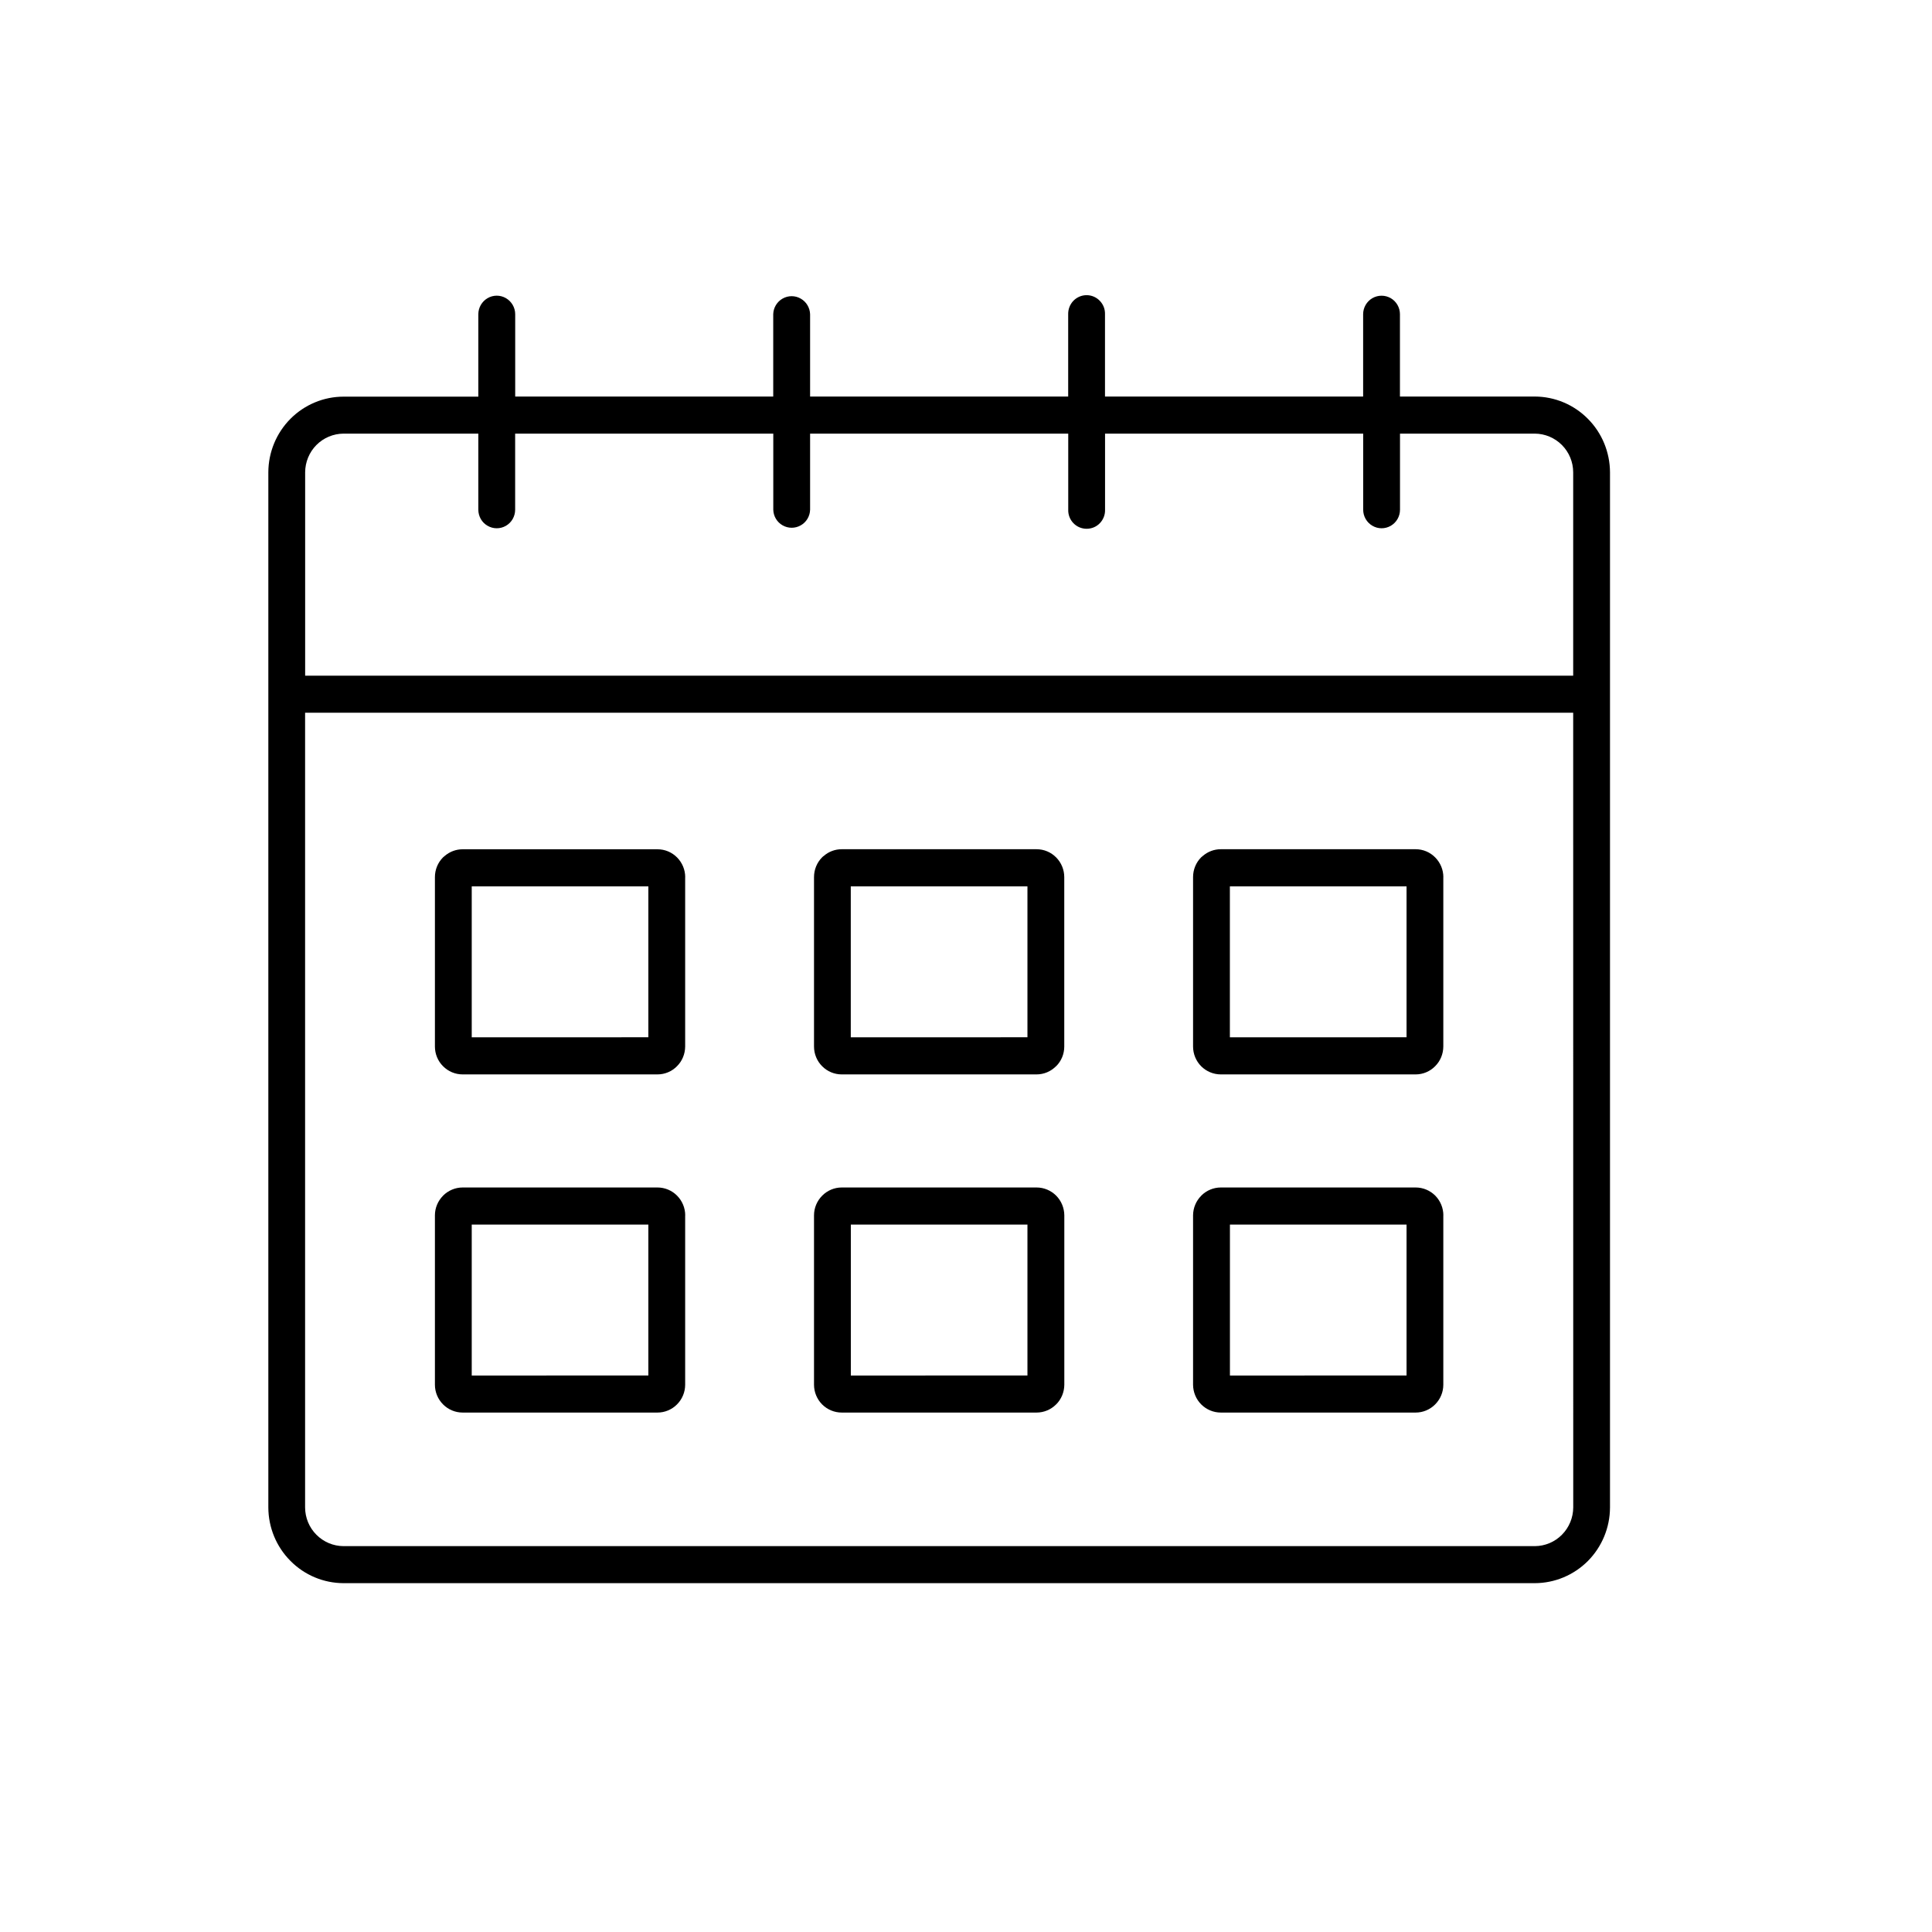 <svg width="36" height="36" viewBox="0 0 36 36" fill="none" xmlns="http://www.w3.org/2000/svg">
<path fill-rule="evenodd" clip-rule="evenodd" d="M30 8.801V28.089C29.999 28.463 29.851 28.821 29.589 29.086C29.326 29.35 28.97 29.499 28.599 29.5H6.401C6.03 29.499 5.674 29.35 5.412 29.085C5.149 28.821 5.001 28.463 5 28.089V8.801C5.001 8.427 5.149 8.069 5.412 7.804C5.675 7.54 6.031 7.391 6.402 7.391H8.913V5.855C8.913 5.732 8.979 5.618 9.085 5.556C9.191 5.494 9.322 5.494 9.428 5.556C9.534 5.618 9.6 5.732 9.6 5.855V7.389H14.408V5.855C14.411 5.734 14.478 5.623 14.582 5.564C14.687 5.504 14.816 5.504 14.92 5.564C15.025 5.623 15.091 5.734 15.095 5.855V7.389H19.904V5.855C19.902 5.762 19.937 5.672 20.001 5.605C20.066 5.538 20.155 5.5 20.247 5.5C20.34 5.5 20.429 5.538 20.493 5.605C20.558 5.672 20.593 5.762 20.59 5.855V7.389H25.4V5.855C25.4 5.732 25.466 5.618 25.572 5.556C25.678 5.495 25.809 5.495 25.915 5.556C26.021 5.618 26.086 5.732 26.086 5.855V7.389H28.599C28.97 7.39 29.326 7.539 29.588 7.804C29.851 8.068 29.998 8.426 30 8.8L30 8.801ZM26.895 22.646C26.895 22.509 26.84 22.377 26.744 22.279C26.647 22.182 26.516 22.127 26.379 22.127H22.748C22.612 22.127 22.481 22.182 22.385 22.278L22.383 22.281H22.383C22.286 22.378 22.232 22.509 22.231 22.646V25.802C22.232 25.94 22.286 26.072 22.383 26.169C22.48 26.266 22.611 26.321 22.748 26.321H26.379C26.515 26.321 26.646 26.266 26.742 26.169C26.839 26.072 26.894 25.94 26.894 25.803V22.647L26.895 22.646ZM26.209 25.63V22.818H22.918V25.631L26.209 25.63ZM19.832 22.646C19.831 22.509 19.777 22.377 19.68 22.279C19.583 22.182 19.452 22.127 19.315 22.127H15.684C15.548 22.127 15.417 22.182 15.321 22.279L15.319 22.281H15.319C15.223 22.378 15.168 22.509 15.168 22.646V25.802C15.168 25.94 15.223 26.072 15.319 26.169C15.416 26.266 15.547 26.321 15.684 26.321H19.315C19.452 26.321 19.583 26.266 19.679 26.169H19.68C19.777 26.072 19.831 25.94 19.832 25.803L19.832 22.646ZM19.145 25.63V22.818H15.854V25.631L19.145 25.63ZM12.768 22.646C12.768 22.509 12.713 22.377 12.616 22.279C12.52 22.182 12.388 22.127 12.252 22.127H8.62C8.484 22.127 8.354 22.182 8.257 22.278L8.255 22.281H8.255C8.159 22.378 8.104 22.509 8.104 22.646V25.802C8.104 25.94 8.159 26.072 8.256 26.169C8.352 26.266 8.484 26.321 8.62 26.321H12.252C12.388 26.321 12.519 26.266 12.615 26.169C12.712 26.072 12.767 25.94 12.767 25.803V22.647L12.768 22.646ZM12.081 25.63L12.081 22.818H8.79V25.631L12.081 25.63ZM26.895 16.345C26.895 16.207 26.84 16.075 26.743 15.977C26.647 15.879 26.516 15.824 26.379 15.824H22.748C22.625 15.824 22.507 15.868 22.414 15.948C22.403 15.956 22.392 15.965 22.382 15.975C22.285 16.072 22.231 16.205 22.231 16.343V19.5C22.231 19.638 22.285 19.77 22.382 19.868C22.479 19.965 22.611 20.02 22.748 20.02H26.379C26.515 20.02 26.646 19.965 26.742 19.867C26.839 19.771 26.893 19.639 26.894 19.501V16.345L26.895 16.345ZM26.209 19.328V16.516H22.917V19.329L26.209 19.328ZM19.831 16.345C19.831 16.207 19.777 16.075 19.68 15.977C19.584 15.879 19.452 15.824 19.315 15.824H15.684C15.561 15.824 15.443 15.868 15.351 15.948C15.339 15.956 15.329 15.965 15.319 15.975C15.222 16.072 15.168 16.205 15.168 16.343V19.5C15.168 19.638 15.222 19.77 15.319 19.867C15.415 19.965 15.547 20.02 15.684 20.02H19.315C19.451 20.02 19.582 19.965 19.678 19.867H19.68C19.777 19.77 19.831 19.639 19.831 19.501L19.831 16.345ZM19.145 19.328V16.516H15.853V19.329L19.145 19.328ZM12.768 16.345C12.768 16.207 12.713 16.075 12.616 15.977C12.52 15.88 12.389 15.825 12.252 15.825H8.62C8.498 15.825 8.38 15.869 8.287 15.949C8.276 15.957 8.265 15.966 8.255 15.976C8.158 16.073 8.104 16.206 8.104 16.344V19.5C8.104 19.638 8.158 19.77 8.255 19.867C8.352 19.965 8.483 20.02 8.62 20.02H12.251C12.388 20.02 12.519 19.965 12.615 19.867C12.712 19.771 12.766 19.639 12.767 19.501V16.345L12.768 16.345ZM12.081 19.328L12.081 16.516H8.79V19.329L12.081 19.328ZM5.685 12.59H29.314V8.801C29.314 8.61 29.238 8.427 29.104 8.292C28.97 8.158 28.789 8.081 28.599 8.08H26.087V9.498C26.087 9.621 26.022 9.735 25.916 9.797C25.809 9.859 25.679 9.859 25.573 9.797C25.466 9.735 25.401 9.621 25.401 9.498V8.08H20.591V9.498C20.594 9.591 20.559 9.682 20.494 9.749C20.43 9.816 20.341 9.853 20.248 9.853C20.155 9.853 20.067 9.816 20.002 9.749C19.937 9.682 19.902 9.591 19.905 9.498V8.08H15.095V9.498C15.092 9.619 15.026 9.73 14.921 9.789C14.816 9.849 14.688 9.849 14.583 9.789C14.478 9.73 14.412 9.619 14.409 9.498V8.08H9.599V9.498C9.599 9.621 9.534 9.736 9.428 9.797C9.322 9.859 9.191 9.859 9.085 9.797C8.978 9.736 8.913 9.621 8.913 9.498V8.08H6.402C6.212 8.081 6.03 8.157 5.896 8.292C5.762 8.427 5.687 8.61 5.686 8.801V12.59L5.685 12.59ZM29.314 13.281L5.685 13.281V28.089C5.686 28.28 5.761 28.463 5.896 28.598C6.03 28.733 6.211 28.809 6.401 28.81H28.599C28.789 28.809 28.97 28.733 29.104 28.598C29.238 28.463 29.314 28.28 29.315 28.089L29.314 13.281Z" fill="black"/>
</svg>
